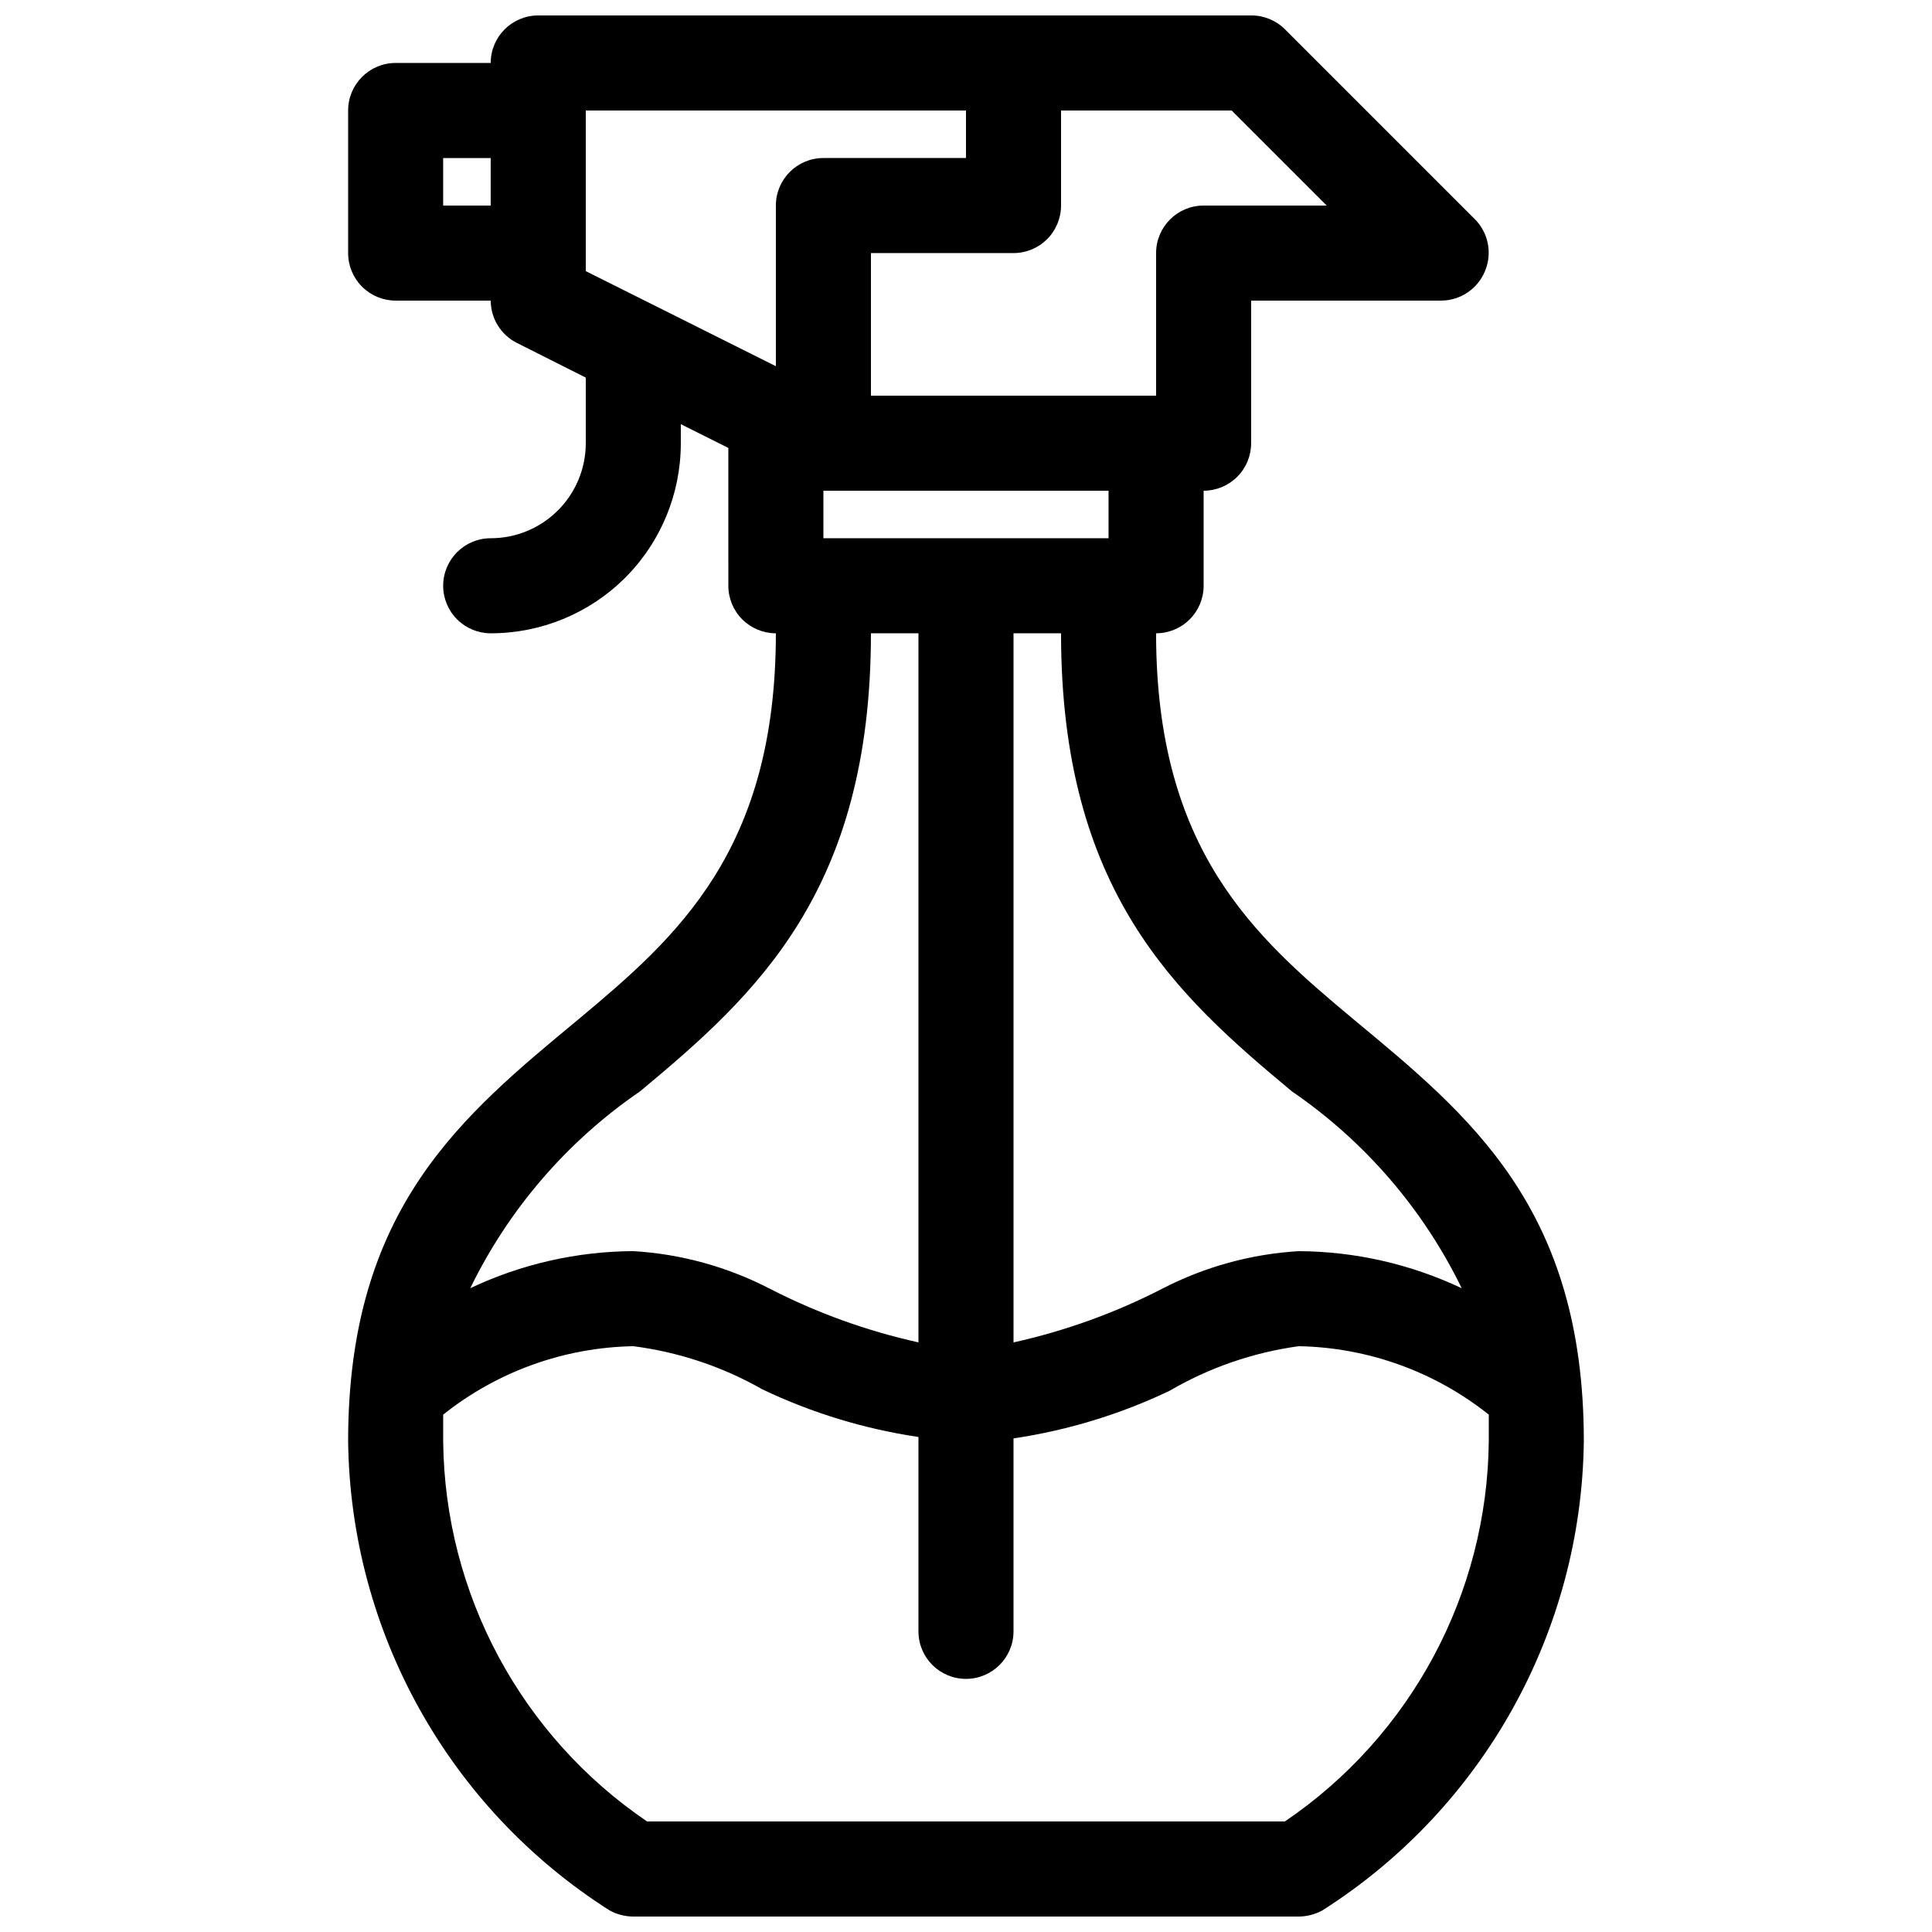 <?xml version="1.0" encoding="UTF-8"?>
<!-- Uploaded to: ICON Repo, www.svgrepo.com, Generator: ICON Repo Mixer Tools -->
<svg width="800px" height="800px" version="1.1" viewBox="144 144 512 512" xmlns="http://www.w3.org/2000/svg">
 <defs>
  <clipPath id="a">
   <path d="m236 148.09h328v503.81h-328z"/>
  </clipPath>
 </defs>
 <g clip-path="url(#a)">
  <path d="m502.52 413.98c-25.945-21.664-52.145-44.59-52.145-102.15 3.34 0 6.543-1.328 8.906-3.688 2.363-2.363 3.691-5.566 3.691-8.906v-25.191c3.34 0 6.543-1.328 8.906-3.691 2.359-2.359 3.688-5.562 3.688-8.906v-37.785h50.383-0.004c5.086-0.023 9.656-3.106 11.59-7.809 1.973-4.691 0.93-10.105-2.644-13.727l-50.383-50.383c-2.375-2.356-5.594-3.672-8.941-3.652h-188.93c-6.957 0-12.594 5.641-12.594 12.594h-25.191c-6.957 0-12.594 5.641-12.594 12.598v37.785c0 3.34 1.324 6.543 3.688 8.906 2.363 2.363 5.566 3.688 8.906 3.688h25.191c0.012 4.742 2.691 9.078 6.926 11.211l18.266 9.195v17.379c0 6.684-2.656 13.09-7.379 17.812-4.727 4.727-11.133 7.379-17.812 7.379-6.957 0-12.598 5.641-12.598 12.598 0 3.34 1.328 6.543 3.691 8.906 2.363 2.359 5.566 3.688 8.906 3.688 13.305 0.012 26.07-5.242 35.52-14.609 9.52-9.469 14.871-22.344 14.859-35.773v-5.039l12.594 6.297 0.004 36.531c0 3.34 1.324 6.543 3.688 8.906 2.363 2.359 5.566 3.688 8.906 3.688 0 57.559-26.199 80.484-52.145 102.15-30.984 25.691-61.211 50.129-61.211 111.97 0.621 50.477 26.676 97.23 69.273 124.32 1.93 1.059 4.094 1.621 6.297 1.637h176.33c2.203-0.016 4.367-0.578 6.297-1.637 42.598-27.086 68.652-73.84 69.277-124.32 0-61.84-30.23-86.277-61.215-111.97zm-228.48-215.5h-12.598v-12.598h12.598zm212.36 234.77c19.258 13.188 34.754 31.156 44.965 52.145-13.508-6.394-28.258-9.75-43.203-9.824-12.613 0.75-24.926 4.141-36.148 9.949-12.477 6.414-25.727 11.199-39.422 14.234v-187.92h12.594c0 68.391 30.48 95.848 61.215 121.42zm-124.19-146.61v-12.594h75.57v12.594zm62.977-88.168v-25.188h45.219l25.191 25.191h-32.621c-6.957 0-12.598 5.637-12.598 12.594v37.785h-75.57v-37.785h37.785c3.34 0 6.543-1.328 8.906-3.688 2.363-2.363 3.688-5.566 3.688-8.906zm-125.95 17.383v-42.57h100.76v12.594h-37.789c-6.953 0-12.594 5.641-12.594 12.598v42.57zm14.355 217.39c30.734-25.57 61.215-53.027 61.215-121.42h12.594v187.92c-13.695-3.035-26.945-7.82-39.422-14.234-11.223-5.809-23.535-9.199-36.148-9.949-14.945 0.074-29.695 3.43-43.203 9.824 10.211-20.988 25.707-38.957 44.965-52.145zm170.92 193.46h-169.03c-33.434-22.699-53.625-60.348-54.035-100.76v-7.055 0.004c14.34-11.43 32.051-17.805 50.383-18.137 12.059 1.547 23.695 5.441 34.258 11.461 13.07 6.227 26.992 10.473 41.312 12.594v51.516c0 6.957 5.641 12.594 12.598 12.594 6.953 0 12.594-5.637 12.594-12.594v-51.137c14.32-2.125 28.242-6.367 41.312-12.594 10.535-6.152 22.176-10.176 34.258-11.84 18.332 0.332 36.043 6.707 50.383 18.137v7.055-0.004c-0.41 40.414-20.598 78.062-54.035 100.76z" fill-rule="evenodd"/>
 </g>
</svg>